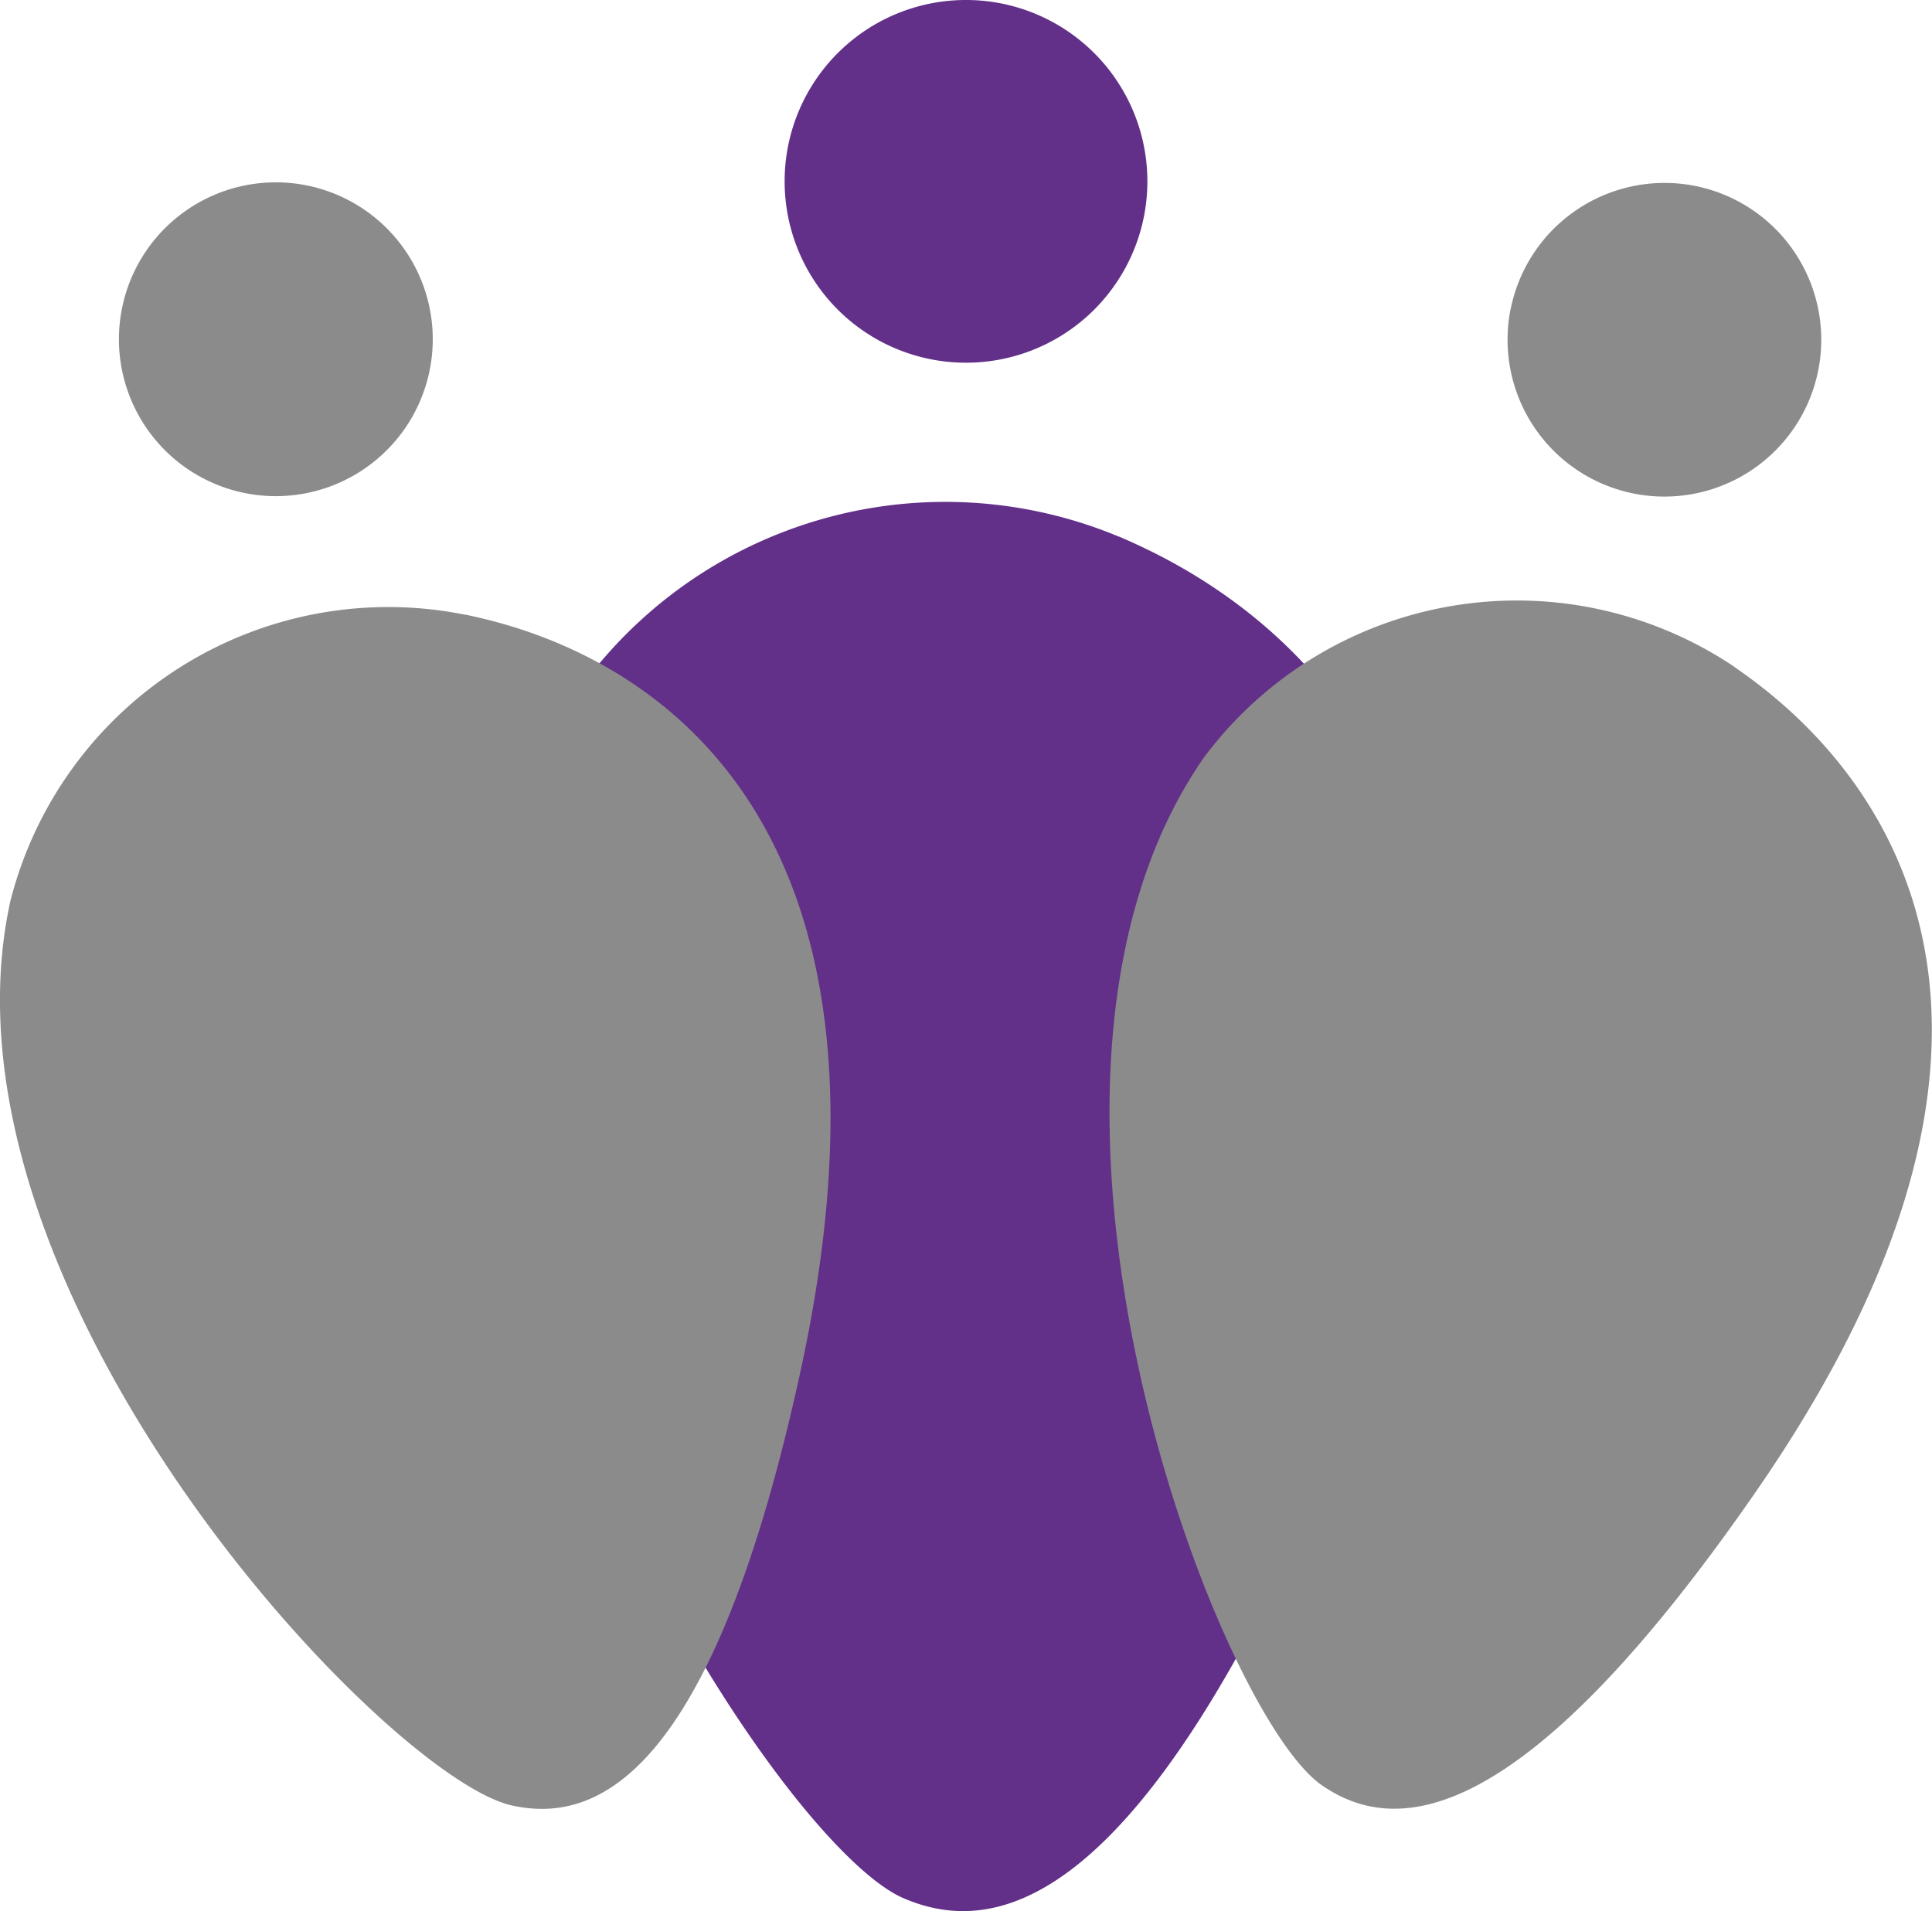 <svg xmlns="http://www.w3.org/2000/svg" xmlns:xlink="http://www.w3.org/1999/xlink" width="30.572" height="30.242" viewBox="0 0 30.572 30.242">
  <defs>
    <clipPath id="clip-path">
      <rect id="Rectangle_122" data-name="Rectangle 122" width="30.572" height="25.743" fill="none"/>
    </clipPath>
  </defs>
  <g id="Group_287" data-name="Group 287" transform="translate(-1192 -3236.506)">
    <path id="Path_392" data-name="Path 392" d="M24.043,14.952c1.3.564,8.153,3.62,3.322,14.747-3.012,6.932-5.25,7.443-6.735,6.8-2.166-.939-8.679-11.356-5.785-18.016a7.137,7.137,0,0,1,9.2-3.528" transform="translate(1185.664 3230.045)" fill="#623089"/>
    <path id="Path_393" data-name="Path 393" d="M22.525,2.863A2.87,2.87,0,1,0,25.4,0a2.869,2.869,0,0,0-2.875,2.863" transform="translate(1181.891 3236.506)" fill="#623089"/>
    <g id="Group_288" data-name="Group 288" transform="translate(1192 3239.391)" style="mix-blend-mode: multiply;isolation: isolate">
      <g id="Group_264" data-name="Group 264">
        <g id="Group_263" data-name="Group 263" clip-path="url(#clip-path)">
          <path id="Path_321" data-name="Path 321" d="M41.74,18.294c1,.7,6.3,4.447.33,13.067-3.723,5.372-5.708,5.429-6.859,4.63-1.678-1.162-5.444-11.1-1.869-16.258a6.174,6.174,0,0,1,8.4-1.439" transform="translate(-14.295 -10.625)" fill="#8c8b8b"/>
          <path id="Path_322" data-name="Path 322" d="M43.328,7.252A2.482,2.482,0,1,0,46.247,5.3a2.484,2.484,0,0,0-2.918,1.953" transform="translate(-19.425 -5.243)" fill="#8c8b8b"/>
          <path id="Path_323" data-name="Path 323" d="M7.368,17.542c1.2.257,7.526,1.694,5.305,11.946-1.385,6.387-3.2,7.2-4.566,6.9-2-.43-9.277-8.166-7.946-14.3a6.169,6.169,0,0,1,7.206-4.544" transform="translate(0 -10.7)" fill="#8c8b8b"/>
          <path id="Path_324" data-name="Path 324" d="M3.46,8.2A2.483,2.483,0,1,0,5.408,5.284,2.483,2.483,0,0,0,3.46,8.2" transform="translate(-1.531 -5.235)" fill="#8c8b8b"/>
        </g>
      </g>
    </g>
  </g>
</svg>
